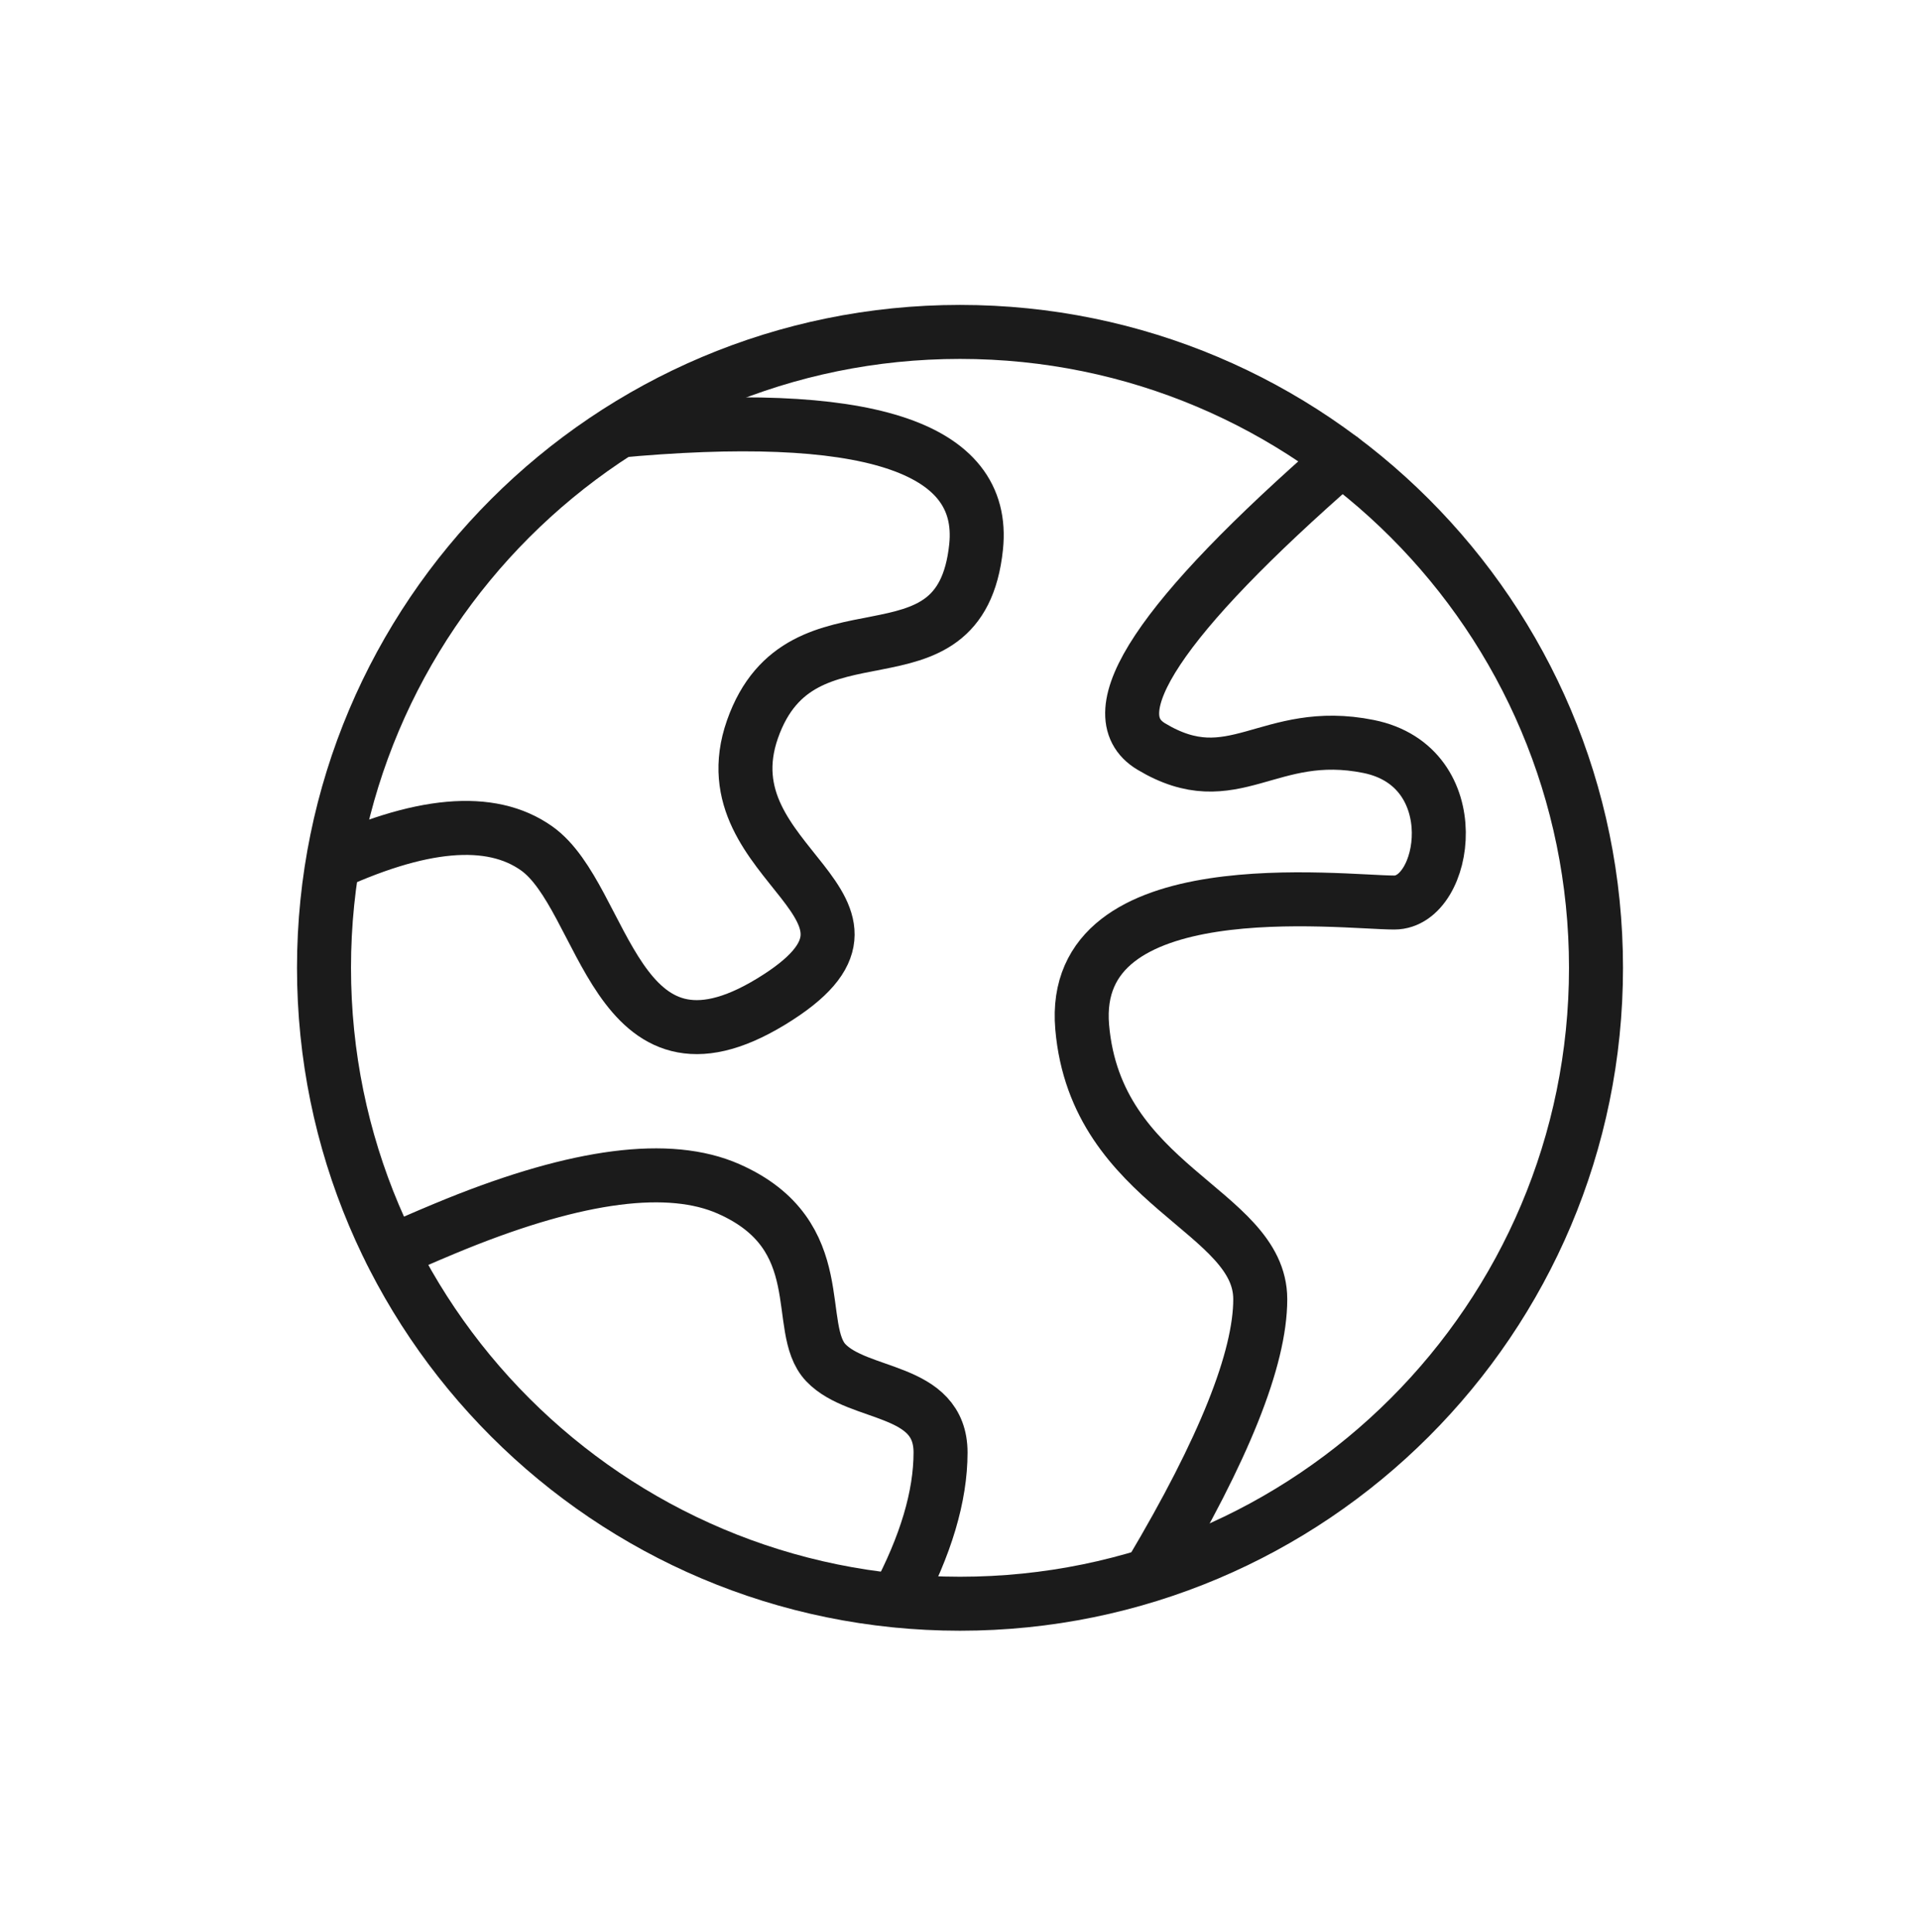 <svg width="160" height="161" viewBox="0 0 160 161" fill="none" xmlns="http://www.w3.org/2000/svg">
<path d="M80 133.664C109.271 133.664 133 109.935 133 80.664C133 51.393 109.271 27.664 80 27.664C50.729 27.664 27 51.393 27 80.664C27 109.935 50.729 133.664 80 133.664Z" stroke="#1B1B1B" stroke-width="4.5"/>
<path d="M27 72.291C34.989 68.519 40.898 67.993 44.727 70.715C50.47 74.797 51.19 91.434 64.252 83.483C77.315 75.531 58.659 72.291 62.709 60.773C66.759 49.255 80.022 58.202 81.341 45.586C82.219 37.174 72.158 33.956 51.156 35.93" stroke="#1B1B1B" stroke-width="4.5"/>
<path d="M111.8 38.266C96.656 51.485 91.368 59.468 95.933 62.215C102.781 66.334 105.687 60.534 114.043 62.215C122.4 63.895 120.59 75.222 116.195 75.222C111.8 75.222 89.036 72.323 90.183 85.608C91.329 98.893 105.021 100.859 105.021 108.282C105.021 113.23 101.992 120.803 95.933 131" stroke="#1B1B1B" stroke-width="4.5" stroke-linecap="round"/>
<path d="M32.578 104.32C34.994 103.266 36.809 102.494 38.025 102.003C48.22 97.884 55.785 96.913 60.719 99.09C69.444 102.94 66.09 110.716 68.823 113.581C71.555 116.445 78.379 115.612 78.379 121.061C78.379 124.695 77.159 128.799 74.718 133.374" stroke="#1B1B1B" stroke-width="4.5" stroke-linecap="round"/>
</svg>

